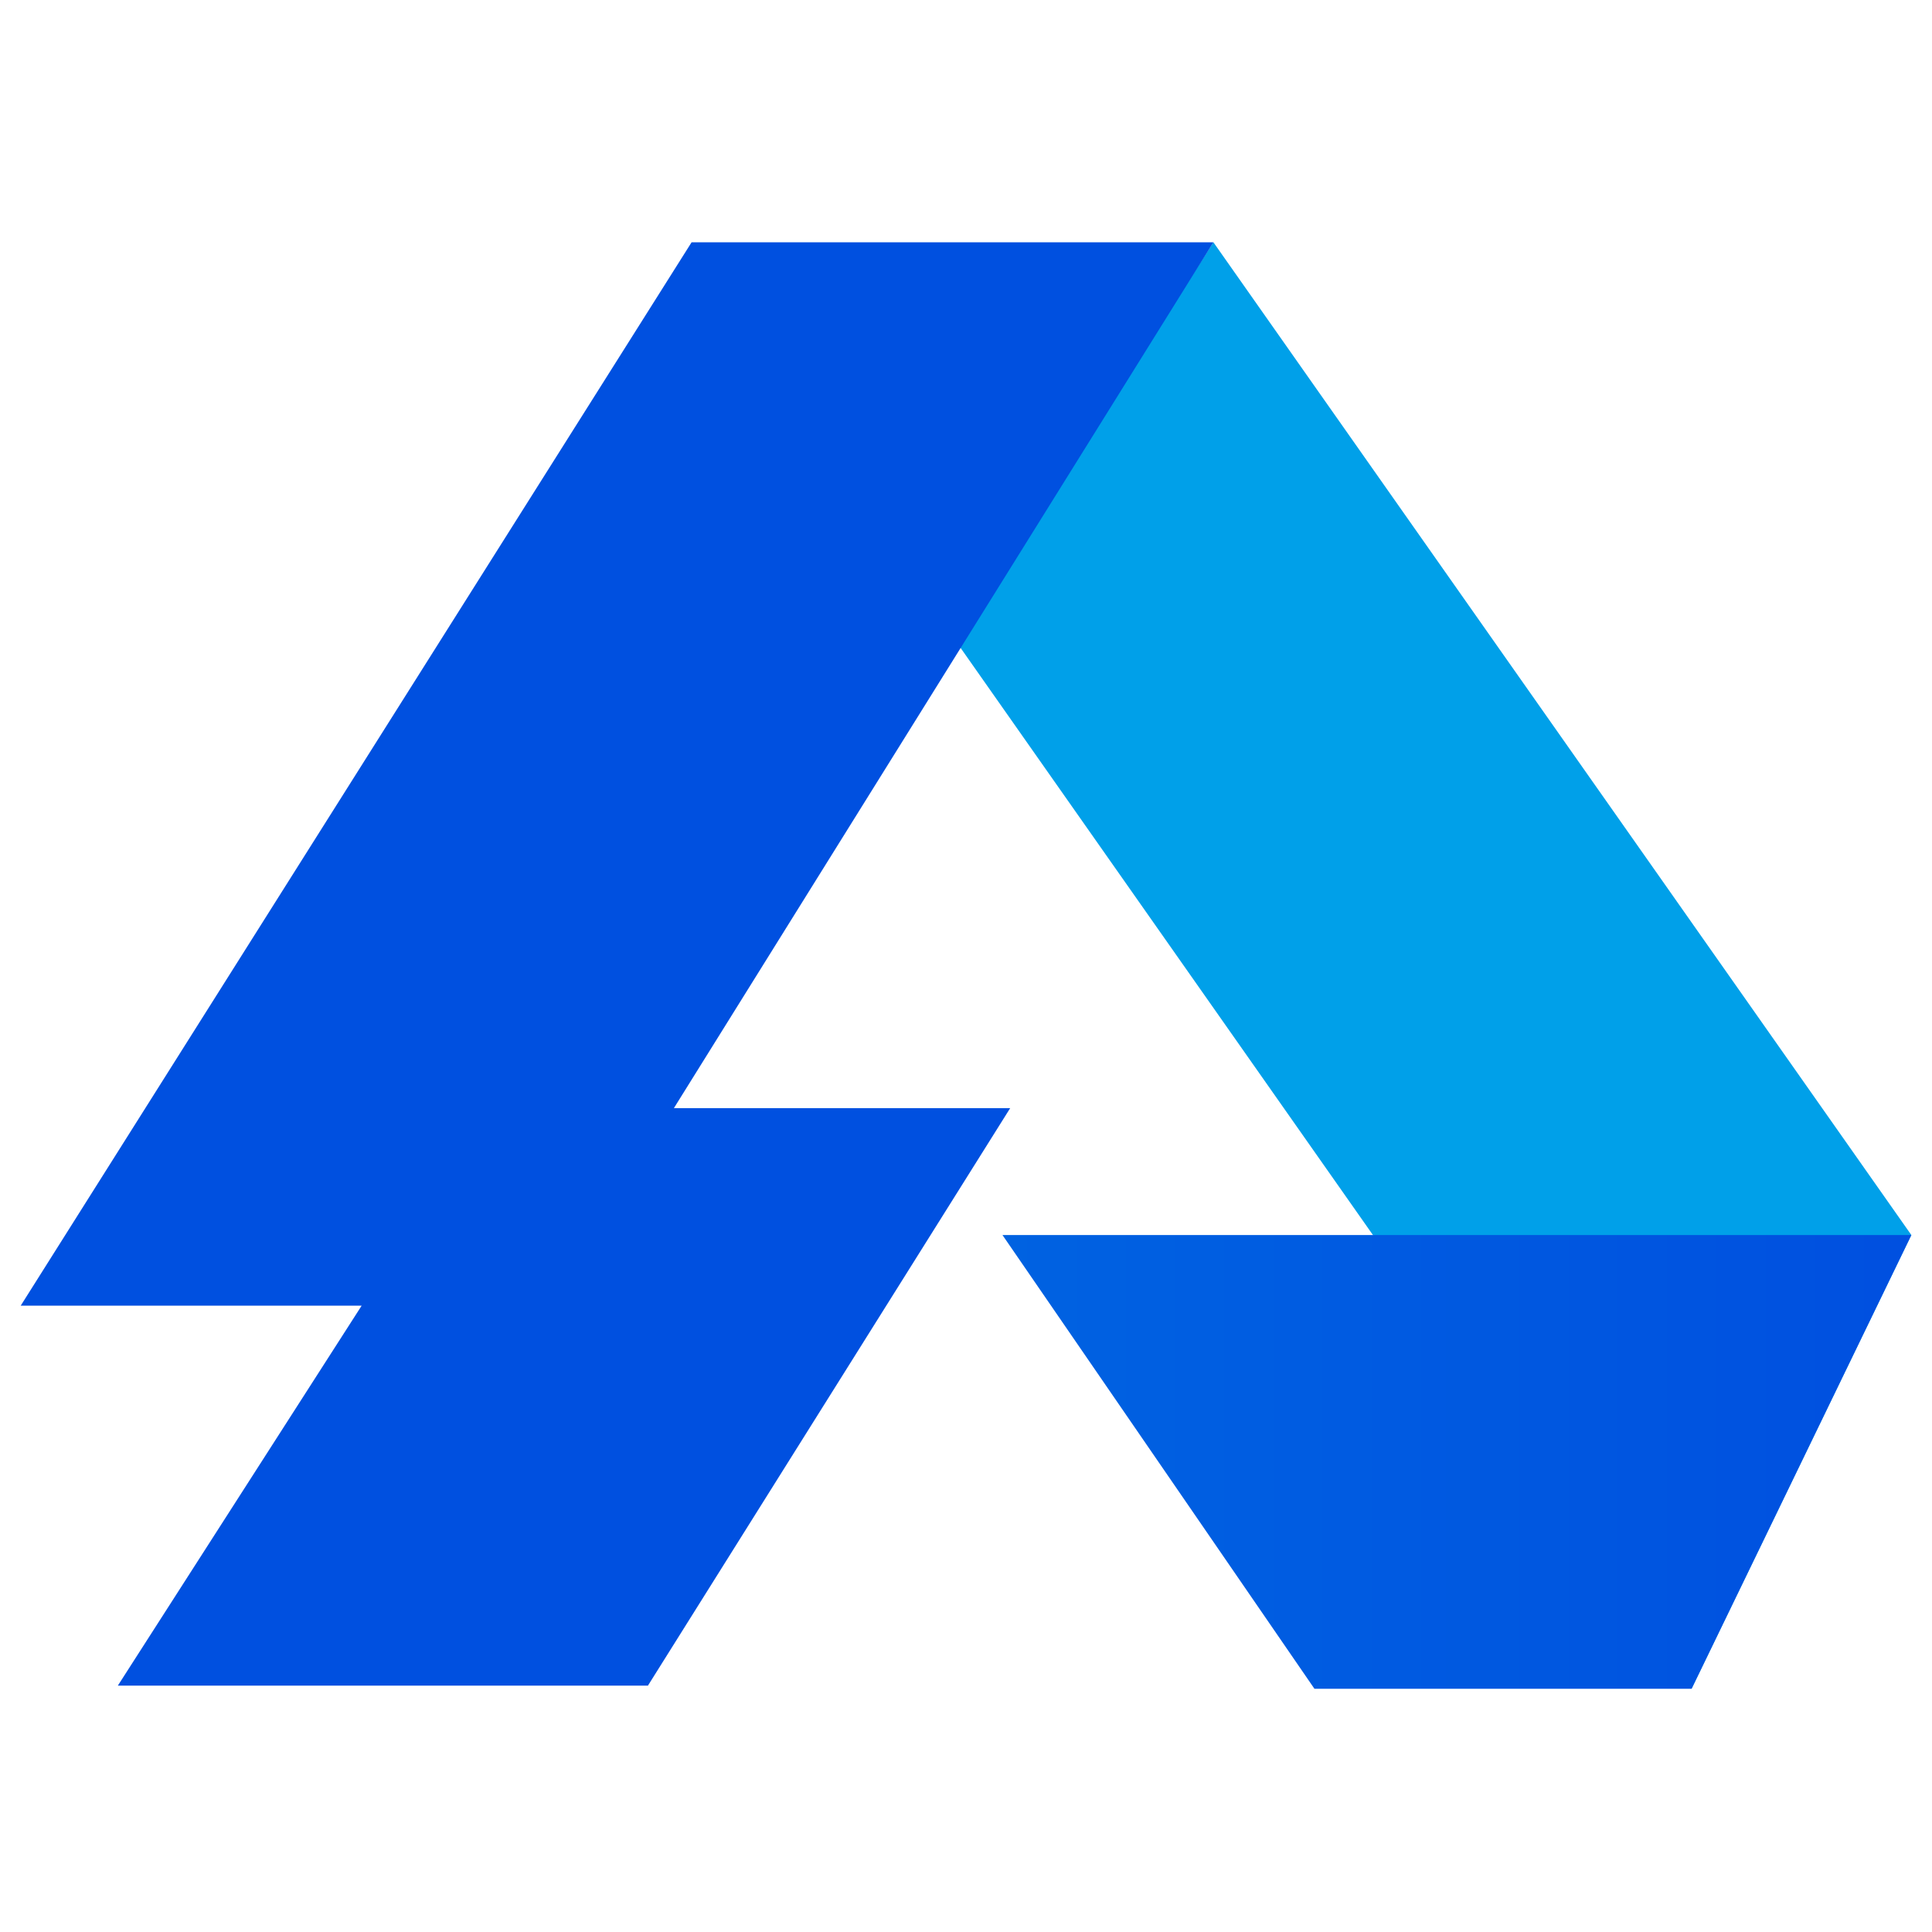 <svg xmlns="http://www.w3.org/2000/svg" xmlns:xlink="http://www.w3.org/1999/xlink" viewBox="0 0 32 32">
  <defs>
    <linearGradient id="a" data-name="未命名的渐变 17" x1="16.604" y1="24.213" x2="31.658" y2="24.213" gradientUnits="userSpaceOnUse">
      <stop offset="0" stop-color="#0062e1"/>
      <stop offset="0.975" stop-color="#0050e0"/>
    </linearGradient>
  </defs>
  <title>画板 1</title>
  <polygon points="28.018 27.971 15.854 10.651 20.098 4.013 31.658 20.456 28.018 27.971" fill="#00a0e9"/>
  <polygon points="31.658 20.456 16.604 20.456 21.771 27.971 28.018 27.971 31.658 20.456" fill="url(#a)"/>
  <polygon points="20.098 4.013 11.455 4.013 0.343 21.626 5.99 21.626 1.952 27.919 10.732 27.919 16.732 18.354 11.162 18.354 20.098 4.013" fill="#0050e0"/>
</svg>
